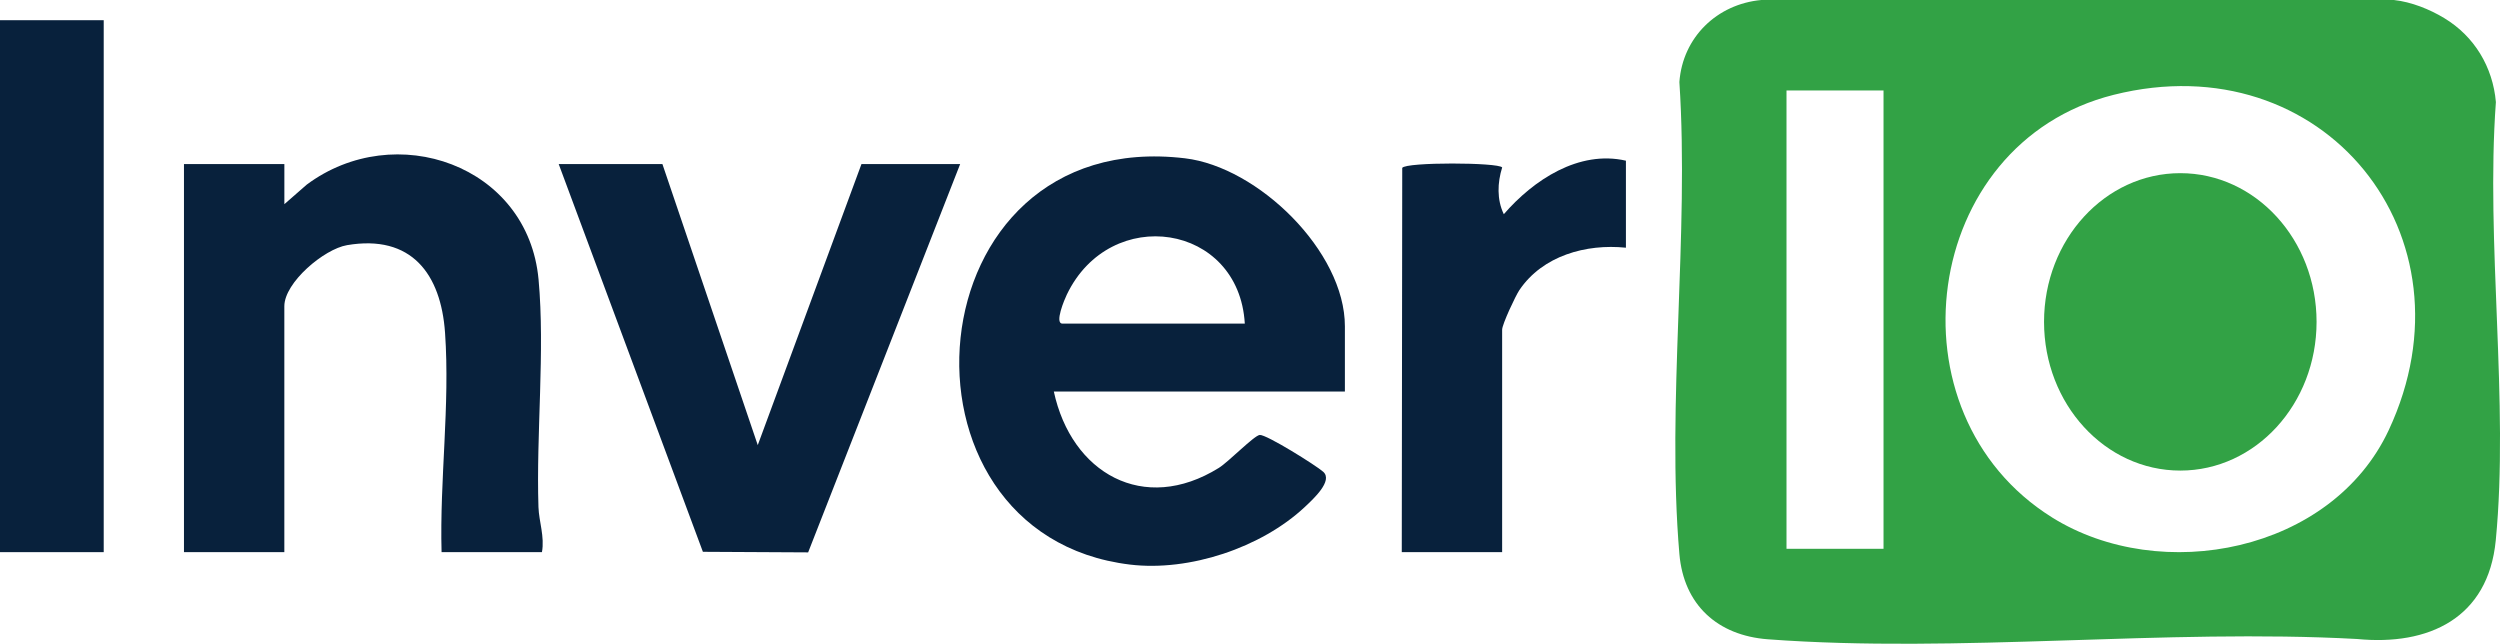 <?xml version="1.0" encoding="UTF-8"?>
<svg id="Layer_2" data-name="Layer 2" xmlns="http://www.w3.org/2000/svg" viewBox="0 0 747.27 192.42">
  <defs>
    <style>
      .cls-1 {
        fill: #08213c;
      }

      .cls-2 {
        fill: #32a245;
      }
    </style>
  </defs>
  <g id="Layer_1-2" data-name="Layer 1">
    <g id="NQTCqJ">
      <g id="dzJkxd">
        <g>
          <g>
            <path class="cls-1" d="M85,49.04v11.99s6.67-5.83,6.67-5.83c26.4-19.69,66.17-5.9,69.31,28.35,1.96,21.3-.74,46.15-.03,68.03.14,4.26,1.89,8.86,1.04,13.46h-30c-.6-21.74,2.55-43.8,1.04-65.54-1.22-17.6-10.04-29.5-29.3-26.22-6.9,1.18-18.74,11.18-18.74,18.26v73.5h-30V49.04h30Z"/>
            <polygon class="cls-1" points="198 49.04 226.5 133.05 257.5 49.04 287 49.04 241.56 165.11 210.1 164.94 167 49.04 198 49.04"/>
            <rect class="cls-1" y="6.04" width="31" height="159"/>
            <path class="cls-1" d="M486,48.04v26c-11.91-1.22-24.89,2.38-31.84,12.66-1.17,1.73-5.16,10.26-5.16,11.84v66.5h-30l.14-114.86c1.11-1.78,28.77-1.65,29.87-.13-1.42,4.57-1.62,9.59.49,13.98,8.86-10.24,22.44-19.23,36.5-16Z"/>
          </g>
          <g>
            <path class="cls-2" d="M730.63,5.43c8.97,5.42,14.5,14.58,15.41,25.08-3.07,42.04,3.98,89.65-.04,131.03-2.26,23.28-20.09,31.55-41.45,29.46-57.31-3.13-119.33,4.32-176.08.09-15.07-1.12-25.19-10.28-26.49-25.51-3.86-45.03,2.99-95.47,0-141.07.98-13.34,11.23-23.29,24.49-24.51h189.08c5.22.57,10.65,2.75,15.09,5.43ZM613.37,154.66c32.59,20.35,83.62,10.35,100.65-26.11,27.15-58.12-19.62-115.9-82.21-100.21-57.72,14.46-68.27,95.21-18.43,126.32ZM563,27.04h-29v137h29V27.04Z"/>
            <ellipse class="cls-2" cx="651.71" cy="96.21" rx="40.73" ry="44.45"/>
          </g>
        </g>
      </g>
    </g>
    <path class="cls-1" d="M402,97.54c0-22.41-25.94-47.61-47.78-50.22-82.1-9.81-91.36,112.41-16.44,121.44,17.7,2.13,39.22-5.03,52.23-17.21,2.57-2.41,8.52-7.85,5.51-10.53-2.1-1.88-17.03-11.21-18.98-11.01-1.68.17-9.34,8.07-12.22,9.85-22.5,13.98-44.07,1.54-49.32-22.82h87v-19.5ZM317.58,96.73c-2.47,0,.63-7.29,1.31-8.69,13.01-27.08,51.46-21.3,53.19,8.69h-54.5Z"/>
  </g>
</svg>